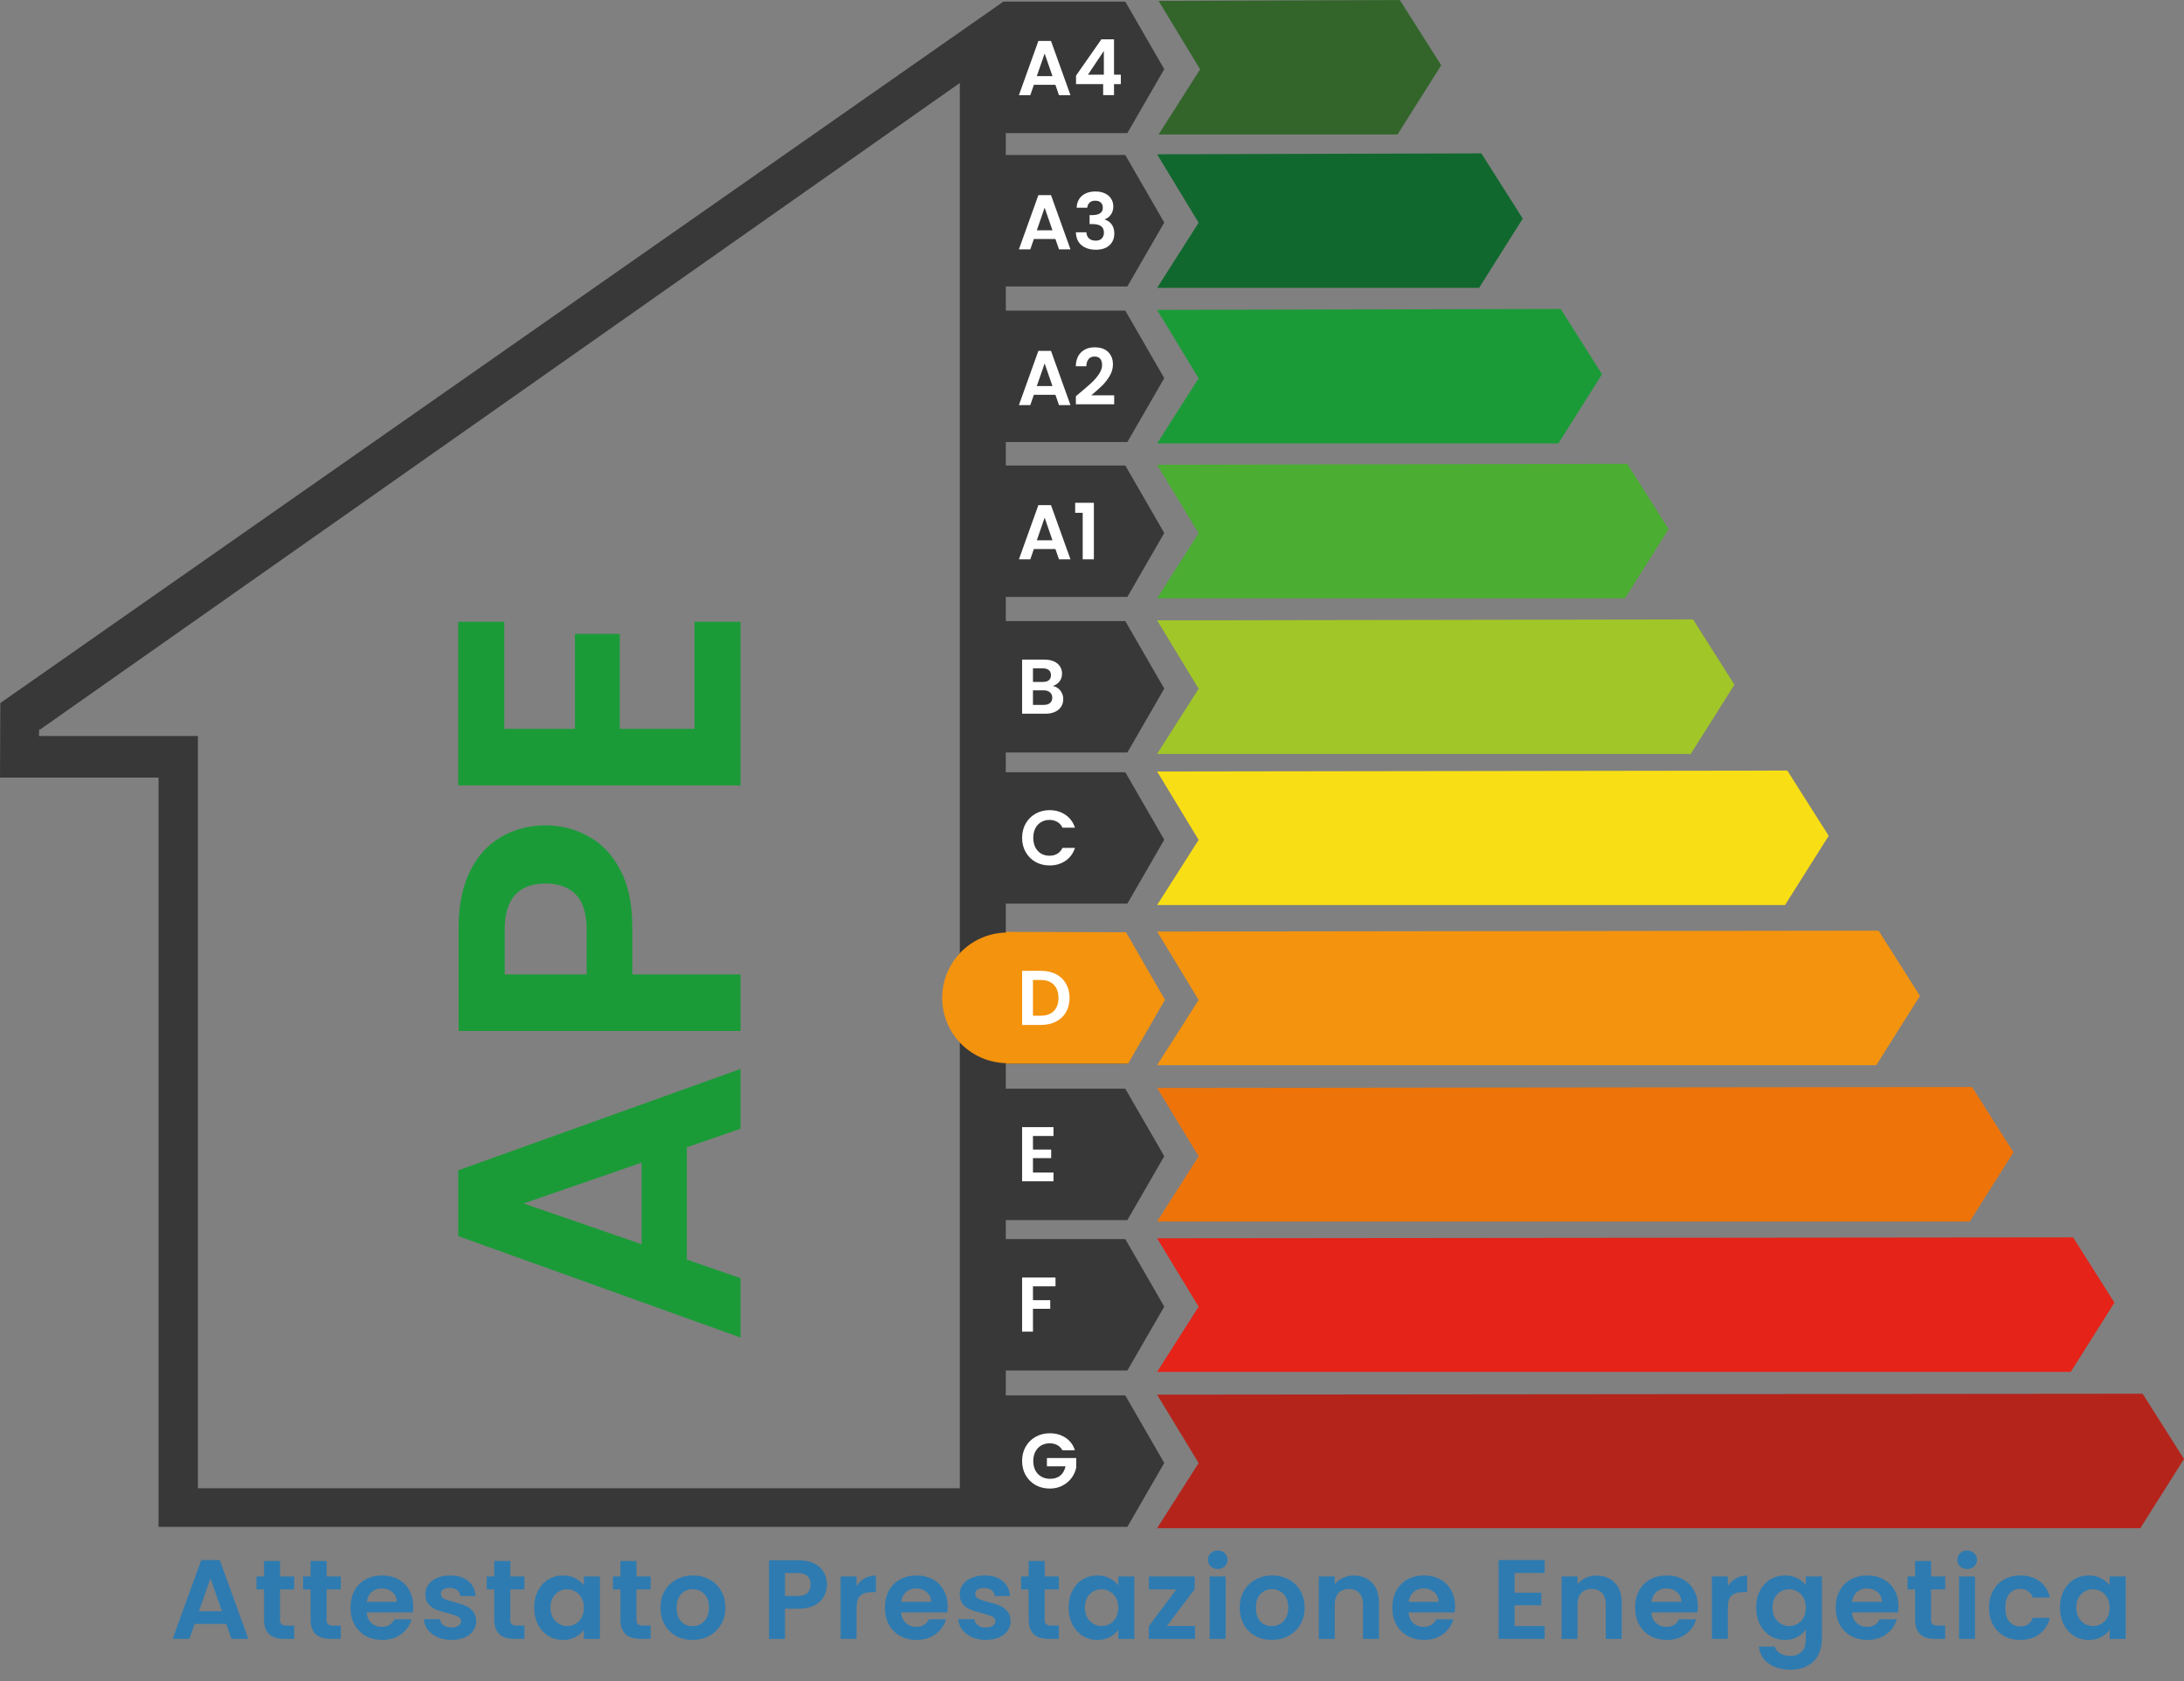 <?xml version="1.0" encoding="UTF-8" standalone="no"?>
<!-- Created with Inkscape (http://www.inkscape.org/) -->

<svg
   width="162.387mm"
   height="125.004mm"
   viewBox="0 0 162.387 125.004"
   version="1.1"
   id="svg5"
   xml:space="preserve"
   xmlns="http://www.w3.org/2000/svg"
   xmlns:svg="http://www.w3.org/2000/svg"><rect x="0" y="0" width="162.387" height="125.004" fill="#808080" stroke="none"/><defs
     id="defs2" /><g
     id="layer1"
     transform="translate(-22.116,-44.15)"><g
       aria-label="APE"
       transform="rotate(-90)"
       id="text4190"
       style="font-weight:600;font-size:30.03px;font-family:Poppins;-inkscape-font-specification:'Poppins Semi-Bold';opacity:1;fill:#1b9b38;stroke-width:0.422"><path
         d="m -129.445,73.185 h -8.348 l -1.381,3.994 h -4.414 l 7.537,-20.991 h 4.895 l 7.537,20.991 h -4.444 z m -1.141,-3.363 -3.033,-8.769 -3.033,8.769 z"
         id="path7966" /><path
         d="m -105.511,62.704 q 0,1.682 -0.811,3.153 -0.781,1.471 -2.492,2.372 -1.682,0.901 -4.264,0.901 h -3.513 v 8.048 h -4.204 v -20.961 h 7.718 q 2.432,0 4.144,0.841 1.712,0.841 2.553,2.312 0.871,1.471 0.871,3.333 z m -7.748,3.033 q 1.742,0 2.583,-0.781 0.841,-0.811 0.841,-2.252 0,-3.063 -3.423,-3.063 h -3.333 v 6.096 z"
         id="path7968" /><path
         d="m -98.334,59.611 v 5.255 h 7.057 v 3.333 h -7.057 v 5.555 h 7.958 v 3.423 h -12.162 v -20.991 h 12.162 v 3.423 z"
         id="path7970" /></g><path
       id="path1766"
       style="opacity:1;fill:#383838;fill-opacity:1;stroke:none;stroke-width:0.159"
       d="M 96.71,44.278 C 71.955,61.585 46.974,79.053 22.139,96.417 l -0.023,5.542 h 11.79 v 55.706 l 62.701,-0.002 h 9.332 l 2.743,-4.751 -2.897,-5.019 h -8.884 v -1.854 h 9.038 l 2.743,-4.751 -2.897,-5.019 h -8.884 v -1.41 h 9.038 l 2.743,-4.751 -2.897,-5.019 h -8.884 v -1.855 h 9.038 l 2.743,-4.751 -2.897,-5.019 h -8.884 v -2.133 h 9.038 l 2.743,-4.751 -2.897,-5.019 h -8.884 v -1.465 h 9.038 l 2.743,-4.751 -2.897,-5.019 h -8.884 v -1.798 h 9.038 l 2.743,-4.751 -2.897,-5.019 h -8.884 v -1.743 h 9.038 l 2.743,-4.751 -2.897,-5.019 h -8.884 v -1.799 h 9.038 l 2.743,-4.751 -2.897,-5.019 h -8.884 v -1.632 h 9.038 l 2.743,-4.751 -2.897,-5.019 h -8.884 z m -3.229,6.041 V 154.793 H 36.83 V 98.869 H 25.012 l 0.02,-0.59 0.023,0.136 z" /><path
       id="path7080"
       style="opacity:1;fill:#f3930e;fill-opacity:1;stroke:none;stroke-width:0.159"
       d="m 96.906,113.431 v 0.05 a 4.858,4.858 0 0 0 -4.736,4.854 4.858,4.858 0 0 0 4.736,4.853 v 0.04 h 9.087 l 2.743,-4.751 -2.897,-5.019 z" /><g
       aria-label="A4"
       id="text356"
       style="font-weight:600;font-size:5.764px;font-family:Poppins;-inkscape-font-specification:'Poppins Semi-Bold';opacity:1;fill:#ffffff;stroke-width:0.081"><path
         d="m 100.589,50.457 h -1.602 l -0.265,0.767 h -0.847 l 1.447,-4.029 h 0.939 l 1.447,4.029 h -0.853 z m -0.219,-0.646 -0.582,-1.683 -0.582,1.683 z"
         id="path8006" /><path
         d="M 102.122,50.405 V 49.771 l 1.885,-2.697 h 0.939 v 2.628 h 0.507 v 0.703 h -0.507 v 0.818 h -0.807 v -0.818 z m 2.069,-2.467 -1.182,1.764 h 1.182 z"
         id="path8008" /></g><g
       aria-label="A3"
       id="text1076"
       style="font-weight:600;font-size:5.764px;font-family:Poppins;-inkscape-font-specification:'Poppins Semi-Bold';opacity:1;fill:#ffffff;stroke-width:0.081"><path
         d="m 100.589,61.919 h -1.602 l -0.265,0.767 h -0.847 l 1.447,-4.029 h 0.939 l 1.447,4.029 h -0.853 z m -0.219,-0.646 -0.582,-1.683 -0.582,1.683 z"
         id="path8001" /><path
         d="m 102.168,59.591 q 0.029,-0.576 0.403,-0.888 0.38,-0.317 0.997,-0.317 0.421,0 0.72,0.15 0.3,0.144 0.45,0.398 0.156,0.248 0.156,0.565 0,0.363 -0.19,0.617 -0.184,0.248 -0.444,0.334 v 0.023 q 0.334,0.104 0.519,0.369 0.19,0.265 0.19,0.68 0,0.346 -0.161,0.617 -0.156,0.271 -0.467,0.427 -0.305,0.15 -0.738,0.15 -0.651,0 -1.061,-0.329 -0.409,-0.329 -0.432,-0.968 h 0.784 q 0.011,0.282 0.19,0.455 0.184,0.167 0.501,0.167 0.294,0 0.45,-0.161 0.161,-0.167 0.161,-0.427 0,-0.346 -0.219,-0.496 -0.219,-0.15 -0.68,-0.15 h -0.167 v -0.663 h 0.167 q 0.818,0 0.818,-0.548 0,-0.248 -0.15,-0.386 -0.144,-0.138 -0.421,-0.138 -0.271,0 -0.421,0.15 -0.144,0.144 -0.167,0.369 z"
         id="path8003" /></g><g
       aria-label="A2"
       id="text1444"
       style="font-weight:600;font-size:5.764px;font-family:Poppins;-inkscape-font-specification:'Poppins Semi-Bold';opacity:1;fill:#ffffff;stroke-width:0.081"><path
         d="m 100.589,73.499 h -1.602 l -0.265,0.767 h -0.847 l 1.447,-4.029 h 0.939 l 1.447,4.029 h -0.853 z m -0.219,-0.646 -0.582,-1.683 -0.582,1.683 z"
         id="path7996" /><path
         d="m 102.41,73.355 q 0.553,-0.461 0.882,-0.767 0.329,-0.311 0.548,-0.646 0.219,-0.334 0.219,-0.657 0,-0.294 -0.138,-0.461 -0.138,-0.167 -0.427,-0.167 -0.288,0 -0.444,0.196 -0.156,0.19 -0.161,0.524 h -0.784 q 0.023,-0.692 0.409,-1.049 0.392,-0.357 0.991,-0.357 0.657,0 1.009,0.352 0.352,0.346 0.352,0.916 0,0.45 -0.242,0.859 -0.242,0.409 -0.553,0.715 -0.311,0.3 -0.813,0.726 h 1.7 v 0.669 h -2.847 v -0.599 z"
         id="path7998" /></g><g
       aria-label="A1"
       id="text1448"
       style="font-weight:600;font-size:5.764px;font-family:Poppins;-inkscape-font-specification:'Poppins Semi-Bold';opacity:1;fill:#ffffff;stroke-width:0.081"><path
         d="m 100.589,84.966 h -1.602 l -0.265,0.767 h -0.847 l 1.447,-4.029 h 0.939 l 1.447,4.029 h -0.853 z m -0.219,-0.646 -0.582,-1.683 -0.582,1.683 z"
         id="path7991" /><path
         d="M 102.059,82.274 V 81.531 h 1.389 v 4.202 h -0.83 v -3.458 z"
         id="path7993" /></g><g
       aria-label="B"
       id="text1452"
       style="font-weight:600;font-size:5.764px;font-family:Poppins;-inkscape-font-specification:'Poppins Semi-Bold';opacity:1;fill:#ffffff;stroke-width:0.081"><path
         d="m 100.395,95.148 q 0.34,0.063 0.559,0.34 0.219,0.277 0.219,0.634 0,0.323 -0.161,0.571 -0.156,0.242 -0.455,0.38 -0.3,0.138 -0.709,0.138 h -1.735 v -4.023 h 1.66 q 0.409,0 0.703,0.133 0.3,0.133 0.45,0.369 0.156,0.236 0.156,0.536 0,0.352 -0.19,0.588 -0.184,0.236 -0.496,0.334 z M 98.92,94.848 h 0.738 q 0.288,0 0.444,-0.127 0.156,-0.133 0.156,-0.375 0,-0.242 -0.156,-0.375 -0.156,-0.133 -0.444,-0.133 h -0.738 z m 0.813,1.706 q 0.294,0 0.455,-0.138 0.167,-0.138 0.167,-0.392 0,-0.259 -0.173,-0.403 -0.173,-0.15 -0.467,-0.15 h -0.795 v 1.084 z"
         id="path7988" /></g><g
       aria-label="C"
       id="text1456"
       style="font-weight:600;font-size:5.764px;font-family:Poppins;-inkscape-font-specification:'Poppins Semi-Bold';opacity:1;fill:#ffffff;stroke-width:0.081"><path
         d="m 98.113,106.438 q 0,-0.594 0.265,-1.061 0.271,-0.473 0.732,-0.732 0.467,-0.265 1.043,-0.265 0.674,0 1.182,0.346 0.507,0.346 0.709,0.957 h -0.928 q -0.138,-0.288 -0.392,-0.432 -0.248,-0.144 -0.576,-0.144 -0.352,0 -0.628,0.167 -0.271,0.161 -0.427,0.461 -0.15,0.3 -0.15,0.703 0,0.398 0.15,0.703 0.156,0.3 0.427,0.467 0.277,0.161 0.628,0.161 0.329,0 0.576,-0.144 0.254,-0.15 0.392,-0.438 h 0.928 q -0.202,0.617 -0.709,0.963 -0.501,0.34 -1.182,0.34 -0.576,0 -1.043,-0.259 -0.461,-0.265 -0.732,-0.732 -0.265,-0.467 -0.265,-1.061 z"
         id="path7985" /></g><g
       aria-label="D"
       id="text1460"
       style="font-weight:600;font-size:5.764px;font-family:Poppins;-inkscape-font-specification:'Poppins Semi-Bold';opacity:1;fill:#ffffff;stroke-width:0.081"><path
         d="m 99.519,116.325 q 0.634,0 1.112,0.248 0.484,0.248 0.744,0.709 0.265,0.455 0.265,1.061 0,0.605 -0.265,1.061 -0.259,0.45 -0.744,0.697 -0.478,0.248 -1.112,0.248 h -1.406 v -4.023 z m -0.029,3.337 q 0.634,0 0.98,-0.346 0.346,-0.346 0.346,-0.974 0,-0.628 -0.346,-0.98 -0.346,-0.357 -0.98,-0.357 h -0.571 v 2.657 z"
         id="path7982" /></g><g
       aria-label="E"
       id="text1464"
       style="font-weight:600;font-size:5.764px;font-family:Poppins;-inkscape-font-specification:'Poppins Semi-Bold';opacity:1;fill:#ffffff;stroke-width:0.081"><path
         d="m 98.92,128.603 v 1.009 h 1.354 v 0.64 h -1.354 v 1.066 h 1.527 v 0.657 h -2.334 v -4.029 h 2.334 v 0.657 z"
         id="path7979" /></g><g
       aria-label="F"
       id="text1468"
       style="font-weight:600;font-size:5.764px;font-family:Poppins;-inkscape-font-specification:'Poppins Semi-Bold';opacity:1;fill:#ffffff;stroke-width:0.081"><path
         d="m 100.597,139.128 v 0.651 h -1.677 v 1.032 h 1.285 v 0.64 h -1.285 v 1.7 h -0.807 v -4.023 z"
         id="path7976" /></g><g
       aria-label="G"
       id="text1472"
       style="font-weight:600;font-size:5.764px;font-family:Poppins;-inkscape-font-specification:'Poppins Semi-Bold';opacity:1;fill:#ffffff;stroke-width:0.081"><path
         d="m 101.11,151.971 q -0.138,-0.254 -0.38,-0.386 -0.242,-0.133 -0.565,-0.133 -0.357,0 -0.634,0.161 -0.277,0.161 -0.432,0.461 -0.156,0.3 -0.156,0.692 0,0.403 0.156,0.703 0.161,0.3 0.444,0.461 0.282,0.161 0.657,0.161 0.461,0 0.755,-0.242 0.294,-0.248 0.386,-0.686 h -1.383 v -0.617 h 2.179 v 0.703 q -0.081,0.421 -0.346,0.778 -0.265,0.357 -0.686,0.576 -0.415,0.213 -0.934,0.213 -0.582,0 -1.055,-0.259 -0.467,-0.265 -0.738,-0.732 -0.265,-0.467 -0.265,-1.061 0,-0.594 0.265,-1.061 0.271,-0.473 0.738,-0.732 0.473,-0.265 1.049,-0.265 0.68,0 1.182,0.334 0.501,0.329 0.692,0.928 z"
         id="path7973" /></g><path
       style="opacity:1;fill:#f8de15;fill-opacity:1;stroke:none;stroke-width:0.159"
       d="m 108.15,101.504 3.087,5.087 -3.087,4.844 h 46.688 l 3.247,-5.147 -3.077,-4.852 z"
       id="path1697" /><path
       style="opacity:1;fill:#f3930e;fill-opacity:1;stroke:none;stroke-width:0.159"
       d="m 108.15,113.406 3.087,5.087 -3.087,4.844 h 53.474 l 3.247,-5.147 -3.077,-4.852 z"
       id="path1748" /><path
       style="opacity:1;fill:#ee740a;fill-opacity:1;stroke:none;stroke-width:0.159"
       d="m 108.15,125.03 3.087,5.087 -3.087,4.844 h 60.426 l 3.247,-5.147 -3.077,-4.852 z"
       id="path1750" /><path
       style="opacity:1;fill:#e52318;fill-opacity:1;stroke:none;stroke-width:0.159"
       d="m 108.15,136.209 3.087,5.087 -3.087,4.844 h 67.934 l 3.247,-5.147 -3.077,-4.852 z"
       id="path1752" /><path
       style="opacity:1;fill:#b5241b;fill-opacity:1;stroke:none;stroke-width:0.159"
       d="m 108.15,147.833 3.087,5.087 -3.087,4.844 h 73.106 l 3.247,-5.147 -3.077,-4.852 z"
       id="path1754" /><path
       style="opacity:1;fill:#a1c627;fill-opacity:1;stroke:none;stroke-width:0.159"
       d="m 108.15,90.269 3.087,5.087 -3.087,4.844 h 39.68 l 3.247,-5.147 -3.077,-4.852 z"
       id="path1756" /><path
       style="opacity:1;fill:#4bae32;fill-opacity:1;stroke:none;stroke-width:0.159"
       d="m 108.15,78.701 3.087,5.087 -3.087,4.844 h 34.786 l 3.247,-5.147 -3.077,-4.852 z"
       id="path1758" /><path
       style="opacity:1;fill:#1b9b38;fill-opacity:1;stroke:none;stroke-width:0.159"
       d="m 108.15,67.188 3.087,5.087 -3.087,4.844 h 29.836 l 3.247,-5.147 -3.077,-4.852 z"
       id="path1760" /><path
       style="opacity:1;fill:#11682e;fill-opacity:1;stroke:none;stroke-width:0.159"
       d="m 108.15,55.62 3.087,5.087 -3.087,4.844 h 23.941 l 3.247,-5.147 -3.077,-4.852 z"
       id="path1762" /><path
       style="opacity:1;fill:#33652b;fill-opacity:1;stroke:none;stroke-width:0.159"
       d="m 108.261,44.218 3.087,5.087 -3.087,4.844 h 17.767 l 3.247,-5.147 -3.077,-4.852 z"
       id="path1764" /><g
       aria-label="Attestato Prestazione Energetica"
       transform="scale(1.005,0.995)"
       id="text4743"
       style="font-weight:600;font-size:8.424px;font-family:Poppins;-inkscape-font-specification:'Poppins Semi-Bold';letter-spacing:0.177px;opacity:1;fill:#2e7bb1;stroke-width:0.118"><path
         d="m 38.747,165.708 h -2.342 l -0.388,1.12 h -1.238 l 2.114,-5.888 h 1.373 l 2.114,5.888 h -1.247 z m -0.32,-0.943 -0.851,-2.46 -0.851,2.46 z"
         id="path8113" /><path
         d="m 42.724,163.13 v 2.258 q 0,0.236 0.11,0.345 0.118,0.101 0.388,0.101 h 0.548 v 0.994 h -0.741 q -1.491,0 -1.491,-1.449 v -2.249 h -0.556 v -0.969 h 0.556 v -1.154 h 1.188 v 1.154 h 1.045 v 0.969 z"
         id="path8115" /><path
         d="m 46.169,163.13 v 2.258 q 0,0.236 0.11,0.345 0.118,0.101 0.388,0.101 h 0.548 v 0.994 h -0.741 q -1.491,0 -1.491,-1.449 v -2.249 h -0.556 v -0.969 h 0.556 v -1.154 h 1.188 v 1.154 h 1.045 v 0.969 z"
         id="path8117" /><path
         d="m 52.58,164.394 q 0,0.253 -0.034,0.455 h -3.412 q 0.042,0.505 0.354,0.792 0.312,0.286 0.767,0.286 0.657,0 0.935,-0.564 h 1.272 q -0.202,0.674 -0.775,1.112 -0.573,0.43 -1.407,0.43 -0.674,0 -1.213,-0.295 -0.531,-0.303 -0.834,-0.851 -0.295,-0.548 -0.295,-1.264 0,-0.724 0.295,-1.272 0.295,-0.548 0.826,-0.842 0.531,-0.295 1.221,-0.295 0.665,0 1.188,0.286 0.531,0.286 0.817,0.817 0.295,0.522 0.295,1.205 z M 51.359,164.057 q -0.008,-0.455 -0.329,-0.724 -0.32,-0.278 -0.783,-0.278 -0.438,0 -0.741,0.27 -0.295,0.261 -0.362,0.733 z"
         id="path8119" /><path
         d="m 55.403,166.904 q -0.573,0 -1.028,-0.202 -0.455,-0.211 -0.724,-0.564 -0.261,-0.354 -0.286,-0.783 h 1.188 q 0.034,0.27 0.261,0.446 0.236,0.177 0.581,0.177 0.337,0 0.522,-0.135 0.194,-0.135 0.194,-0.345 0,-0.227 -0.236,-0.337 -0.227,-0.118 -0.733,-0.253 -0.522,-0.126 -0.859,-0.261 -0.329,-0.135 -0.573,-0.413 -0.236,-0.278 -0.236,-0.75 0,-0.388 0.219,-0.708 0.227,-0.32 0.64,-0.505 0.421,-0.185 0.986,-0.185 0.834,0 1.331,0.421 0.497,0.413 0.548,1.12 h -1.129 q -0.025,-0.278 -0.236,-0.438 -0.202,-0.168 -0.548,-0.168 -0.32,0 -0.497,0.118 -0.168,0.118 -0.168,0.329 0,0.236 0.236,0.362 0.236,0.118 0.733,0.244 0.505,0.126 0.834,0.261 0.329,0.135 0.564,0.421 0.244,0.278 0.253,0.741 0,0.404 -0.227,0.724 -0.219,0.32 -0.64,0.505 -0.413,0.177 -0.969,0.177 z"
         id="path8121" /><path
         d="m 59.758,163.13 v 2.258 q 0,0.236 0.11,0.345 0.118,0.101 0.388,0.101 h 0.548 v 0.994 h -0.741 q -1.491,0 -1.491,-1.449 v -2.249 h -0.556 v -0.969 h 0.556 v -1.154 h 1.188 v 1.154 h 1.045 v 0.969 z"
         id="path8123" /><path
         d="m 61.528,164.478 q 0,-0.708 0.278,-1.255 0.286,-0.548 0.767,-0.842 0.489,-0.295 1.087,-0.295 0.522,0 0.91,0.211 0.396,0.211 0.632,0.531 v -0.665 h 1.188 v 4.667 h -1.188 v -0.682 q -0.227,0.329 -0.632,0.548 -0.396,0.211 -0.918,0.211 -0.59,0 -1.078,-0.303 -0.48,-0.303 -0.767,-0.851 -0.278,-0.556 -0.278,-1.272 z m 3.673,0.017 q 0,-0.43 -0.168,-0.733 -0.168,-0.312 -0.455,-0.472 -0.286,-0.168 -0.615,-0.168 -0.329,0 -0.607,0.16 -0.278,0.16 -0.455,0.472 -0.168,0.303 -0.168,0.724 0,0.421 0.168,0.741 0.177,0.312 0.455,0.48 0.286,0.168 0.607,0.168 0.329,0 0.615,-0.16 0.286,-0.168 0.455,-0.472 0.168,-0.312 0.168,-0.741 z"
         id="path8125" /><path
         d="m 69.093,163.13 v 2.258 q 0,0.236 0.11,0.345 0.118,0.101 0.388,0.101 h 0.548 v 0.994 h -0.741 q -1.491,0 -1.491,-1.449 v -2.249 h -0.556 v -0.969 h 0.556 v -1.154 h 1.188 v 1.154 h 1.045 v 0.969 z"
         id="path8127" /><path
         d="m 73.238,166.904 q -0.674,0 -1.213,-0.295 -0.539,-0.303 -0.851,-0.851 -0.303,-0.548 -0.303,-1.264 0,-0.716 0.312,-1.264 0.32,-0.548 0.868,-0.842 0.548,-0.303 1.221,-0.303 0.674,0 1.221,0.303 0.548,0.295 0.859,0.842 0.32,0.548 0.32,1.264 0,0.716 -0.329,1.264 -0.32,0.548 -0.876,0.851 -0.548,0.295 -1.23,0.295 z m 0,-1.028 q 0.32,0 0.598,-0.152 0.286,-0.16 0.455,-0.472 0.168,-0.312 0.168,-0.758 0,-0.665 -0.354,-1.019 -0.345,-0.362 -0.851,-0.362 -0.505,0 -0.851,0.362 -0.337,0.354 -0.337,1.019 0,0.665 0.329,1.028 0.337,0.354 0.842,0.354 z"
         id="path8129" /><path
         d="m 83.187,162.768 q 0,0.472 -0.227,0.885 -0.219,0.413 -0.699,0.665 -0.472,0.253 -1.196,0.253 h -0.986 v 2.258 h -1.179 v -5.88 h 2.165 q 0.682,0 1.163,0.236 0.48,0.236 0.716,0.649 0.244,0.413 0.244,0.935 z m -2.173,0.851 q 0.489,0 0.724,-0.219 0.236,-0.227 0.236,-0.632 0,-0.859 -0.96,-0.859 h -0.935 v 1.71 z"
         id="path8131" /><path
         d="m 85.378,162.886 q 0.227,-0.371 0.59,-0.581 0.371,-0.211 0.842,-0.211 v 1.238 h -0.312 q -0.556,0 -0.842,0.261 -0.278,0.261 -0.278,0.91 v 2.325 h -1.179 v -4.667 h 1.179 z"
         id="path8133" /><path
         d="m 92.117,164.394 q 0,0.253 -0.034,0.455 h -3.412 q 0.042,0.505 0.354,0.792 0.312,0.286 0.767,0.286 0.657,0 0.935,-0.564 h 1.272 q -0.202,0.674 -0.775,1.112 -0.573,0.43 -1.407,0.43 -0.674,0 -1.213,-0.295 -0.531,-0.303 -0.834,-0.851 -0.295,-0.548 -0.295,-1.264 0,-0.724 0.295,-1.272 0.295,-0.548 0.826,-0.842 0.531,-0.295 1.221,-0.295 0.665,0 1.188,0.286 0.531,0.286 0.817,0.817 0.295,0.522 0.295,1.205 z M 90.896,164.057 q -0.008,-0.455 -0.329,-0.724 -0.32,-0.278 -0.783,-0.278 -0.438,0 -0.741,0.27 -0.295,0.261 -0.362,0.733 z"
         id="path8135" /><path
         d="m 94.94,166.904 q -0.573,0 -1.028,-0.202 -0.455,-0.211 -0.724,-0.564 -0.261,-0.354 -0.286,-0.783 H 94.089 q 0.034,0.27 0.261,0.446 0.236,0.177 0.581,0.177 0.337,0 0.522,-0.135 0.194,-0.135 0.194,-0.345 0,-0.227 -0.236,-0.337 -0.227,-0.118 -0.733,-0.253 -0.522,-0.126 -0.859,-0.261 -0.329,-0.135 -0.573,-0.413 -0.236,-0.278 -0.236,-0.75 0,-0.388 0.219,-0.708 0.227,-0.32 0.64,-0.505 0.421,-0.185 0.986,-0.185 0.834,0 1.331,0.421 0.497,0.413 0.548,1.12 h -1.129 q -0.025,-0.278 -0.236,-0.438 -0.202,-0.168 -0.548,-0.168 -0.32,0 -0.497,0.118 -0.168,0.118 -0.168,0.329 0,0.236 0.236,0.362 0.236,0.118 0.733,0.244 0.505,0.126 0.834,0.261 0.329,0.135 0.564,0.421 0.244,0.278 0.253,0.741 0,0.404 -0.227,0.724 -0.219,0.32 -0.64,0.505 -0.413,0.177 -0.969,0.177 z"
         id="path8137" /><path
         d="m 99.295,163.13 v 2.258 q 0,0.236 0.11,0.345 0.118,0.101 0.388,0.101 h 0.548 v 0.994 h -0.741 q -1.491,0 -1.491,-1.449 v -2.249 h -0.556 v -0.969 h 0.556 v -1.154 h 1.188 v 1.154 h 1.045 v 0.969 z"
         id="path8139" /><path
         d="m 101.065,164.478 q 0,-0.708 0.278,-1.255 0.286,-0.548 0.767,-0.842 0.489,-0.295 1.087,-0.295 0.522,0 0.91,0.211 0.396,0.211 0.632,0.531 v -0.665 h 1.188 v 4.667 h -1.188 v -0.682 q -0.227,0.329 -0.632,0.548 -0.396,0.211 -0.918,0.211 -0.59,0 -1.078,-0.303 -0.48,-0.303 -0.767,-0.851 -0.278,-0.556 -0.278,-1.272 z m 3.673,0.017 q 0,-0.43 -0.168,-0.733 -0.168,-0.312 -0.455,-0.472 -0.286,-0.168 -0.615,-0.168 -0.329,0 -0.607,0.16 -0.278,0.16 -0.455,0.472 -0.168,0.303 -0.168,0.724 0,0.421 0.168,0.741 0.177,0.312 0.455,0.48 0.286,0.168 0.607,0.168 0.329,0 0.615,-0.16 0.286,-0.168 0.455,-0.472 0.168,-0.312 0.168,-0.741 z"
         id="path8141" /><path
         d="m 108.335,165.86 h 2.081 v 0.969 h -3.42 v -0.952 l 2.039,-2.746 h -2.03 v -0.969 h 3.386 v 0.952 z"
         id="path8143" /><path
         d="m 112.101,161.605 q -0.312,0 -0.522,-0.194 -0.202,-0.202 -0.202,-0.497 0,-0.295 0.202,-0.489 0.211,-0.202 0.522,-0.202 0.312,0 0.514,0.202 0.211,0.194 0.211,0.489 0,0.295 -0.211,0.497 -0.202,0.194 -0.514,0.194 z m 0.581,0.556 v 4.667 h -1.179 v -4.667 z"
         id="path8145" /><path
         d="m 116.094,166.904 q -0.674,0 -1.213,-0.295 -0.539,-0.303 -0.851,-0.851 -0.303,-0.548 -0.303,-1.264 0,-0.716 0.312,-1.264 0.32,-0.548 0.868,-0.842 0.548,-0.303 1.221,-0.303 0.674,0 1.221,0.303 0.548,0.295 0.859,0.842 0.32,0.548 0.32,1.264 0,0.716 -0.329,1.264 -0.32,0.548 -0.876,0.851 -0.548,0.295 -1.23,0.295 z m 0,-1.028 q 0.32,0 0.598,-0.152 0.286,-0.16 0.455,-0.472 0.168,-0.312 0.168,-0.758 0,-0.665 -0.354,-1.019 -0.345,-0.362 -0.851,-0.362 -0.505,0 -0.851,0.362 -0.337,0.354 -0.337,1.019 0,0.665 0.329,1.028 0.337,0.354 0.842,0.354 z"
         id="path8147" /><path
         d="m 122.16,162.094 q 0.834,0 1.348,0.531 0.514,0.522 0.514,1.466 v 2.738 h -1.179 v -2.578 q 0,-0.556 -0.278,-0.851 -0.278,-0.303 -0.758,-0.303 -0.489,0 -0.775,0.303 -0.278,0.295 -0.278,0.851 v 2.578 h -1.179 v -4.667 h 1.179 v 0.581 q 0.236,-0.303 0.598,-0.472 0.371,-0.177 0.809,-0.177 z"
         id="path8149" /><path
         d="m 129.657,164.394 q 0,0.253 -0.034,0.455 h -3.412 q 0.042,0.505 0.354,0.792 0.312,0.286 0.767,0.286 0.657,0 0.935,-0.564 h 1.272 q -0.202,0.674 -0.775,1.112 -0.573,0.43 -1.407,0.43 -0.674,0 -1.213,-0.295 -0.531,-0.303 -0.834,-0.851 -0.295,-0.548 -0.295,-1.264 0,-0.724 0.295,-1.272 0.295,-0.548 0.826,-0.842 0.531,-0.295 1.221,-0.295 0.665,0 1.188,0.286 0.531,0.286 0.817,0.817 0.295,0.522 0.295,1.205 z m -1.221,-0.337 q -0.008,-0.455 -0.329,-0.724 -0.32,-0.278 -0.783,-0.278 -0.438,0 -0.741,0.27 -0.295,0.261 -0.362,0.733 z"
         id="path8151" /><path
         d="m 134.055,161.9 v 1.474 h 1.98 v 0.935 h -1.98 v 1.558 h 2.232 v 0.96 h -3.412 v -5.888 h 3.412 v 0.96 z"
         id="path8153" /><path
         d="m 140.121,162.094 q 0.834,0 1.348,0.531 0.514,0.522 0.514,1.466 v 2.738 h -1.179 v -2.578 q 0,-0.556 -0.278,-0.851 -0.278,-0.303 -0.758,-0.303 -0.489,0 -0.775,0.303 -0.278,0.295 -0.278,0.851 v 2.578 h -1.179 v -4.667 h 1.179 v 0.581 q 0.236,-0.303 0.598,-0.472 0.371,-0.177 0.809,-0.177 z"
         id="path8155" /><path
         d="m 147.619,164.394 q 0,0.253 -0.034,0.455 h -3.412 q 0.042,0.505 0.354,0.792 0.312,0.286 0.767,0.286 0.657,0 0.935,-0.564 h 1.272 q -0.202,0.674 -0.775,1.112 -0.573,0.43 -1.407,0.43 -0.674,0 -1.213,-0.295 -0.531,-0.303 -0.834,-0.851 -0.295,-0.548 -0.295,-1.264 0,-0.724 0.295,-1.272 0.295,-0.548 0.826,-0.842 0.531,-0.295 1.221,-0.295 0.665,0 1.188,0.286 0.531,0.286 0.817,0.817 0.295,0.522 0.295,1.205 z m -1.221,-0.337 q -0.008,-0.455 -0.329,-0.724 -0.32,-0.278 -0.783,-0.278 -0.438,0 -0.741,0.27 -0.295,0.261 -0.362,0.733 z"
         id="path8157" /><path
         d="m 149.835,162.886 q 0.227,-0.371 0.59,-0.581 0.371,-0.211 0.842,-0.211 v 1.238 h -0.312 q -0.556,0 -0.842,0.261 -0.278,0.261 -0.278,0.91 v 2.325 h -1.179 v -4.667 h 1.179 z"
         id="path8159" /><path
         d="m 154.064,162.086 q 0.522,0 0.918,0.211 0.396,0.202 0.623,0.531 v -0.665 h 1.188 v 4.701 q 0,0.649 -0.261,1.154 -0.261,0.514 -0.783,0.809 -0.522,0.303 -1.264,0.303 -0.994,0 -1.634,-0.463 -0.632,-0.463 -0.716,-1.264 h 1.171 q 0.093,0.32 0.396,0.505 0.312,0.194 0.75,0.194 0.514,0 0.834,-0.312 0.32,-0.303 0.32,-0.927 v -0.724 q -0.227,0.329 -0.632,0.548 -0.396,0.219 -0.91,0.219 -0.59,0 -1.078,-0.303 -0.489,-0.303 -0.775,-0.851 -0.278,-0.556 -0.278,-1.272 0,-0.708 0.278,-1.255 0.286,-0.548 0.767,-0.842 0.489,-0.295 1.087,-0.295 z m 1.542,2.409 q 0,-0.43 -0.168,-0.733 -0.168,-0.312 -0.455,-0.472 -0.286,-0.168 -0.615,-0.168 -0.329,0 -0.607,0.16 -0.278,0.16 -0.455,0.472 -0.168,0.303 -0.168,0.724 0,0.421 0.168,0.741 0.177,0.312 0.455,0.48 0.286,0.168 0.607,0.168 0.329,0 0.615,-0.16 0.286,-0.168 0.455,-0.472 0.168,-0.312 0.168,-0.741 z"
         id="path8161" /><path
         d="m 162.463,164.394 q 0,0.253 -0.034,0.455 h -3.412 q 0.042,0.505 0.354,0.792 0.312,0.286 0.767,0.286 0.657,0 0.935,-0.564 h 1.272 q -0.202,0.674 -0.775,1.112 -0.573,0.43 -1.407,0.43 -0.674,0 -1.213,-0.295 -0.531,-0.303 -0.834,-0.851 -0.295,-0.548 -0.295,-1.264 0,-0.724 0.295,-1.272 0.295,-0.548 0.826,-0.842 0.531,-0.295 1.221,-0.295 0.665,0 1.188,0.286 0.531,0.286 0.817,0.817 0.295,0.522 0.295,1.205 z m -1.221,-0.337 q -0.008,-0.455 -0.329,-0.724 -0.32,-0.278 -0.783,-0.278 -0.438,0 -0.741,0.27 -0.295,0.261 -0.362,0.733 z"
         id="path8163" /><path
         d="m 164.872,163.13 v 2.258 q 0,0.236 0.11,0.345 0.118,0.101 0.388,0.101 h 0.548 v 0.994 h -0.741 q -1.491,0 -1.491,-1.449 v -2.249 h -0.556 v -0.969 h 0.556 v -1.154 h 1.188 v 1.154 h 1.045 v 0.969 z"
         id="path8165" /><path
         d="m 167.543,161.605 q -0.312,0 -0.522,-0.194 -0.202,-0.202 -0.202,-0.497 0,-0.295 0.202,-0.489 0.211,-0.202 0.522,-0.202 0.312,0 0.514,0.202 0.211,0.194 0.211,0.489 0,0.295 -0.211,0.497 -0.202,0.194 -0.514,0.194 z m 0.581,0.556 v 4.667 h -1.179 v -4.667 z"
         id="path8167" /><path
         d="m 169.161,164.495 q 0,-0.724 0.295,-1.264 0.295,-0.548 0.817,-0.842 0.522,-0.303 1.196,-0.303 0.868,0 1.432,0.438 0.573,0.43 0.767,1.213 h -1.272 q -0.101,-0.303 -0.345,-0.472 -0.236,-0.177 -0.59,-0.177 -0.505,0 -0.8,0.371 -0.295,0.362 -0.295,1.036 0,0.665 0.295,1.036 0.295,0.362 0.8,0.362 0.716,0 0.935,-0.64 h 1.272 q -0.194,0.758 -0.767,1.205 -0.573,0.446 -1.432,0.446 -0.674,0 -1.196,-0.295 -0.522,-0.303 -0.817,-0.842 -0.295,-0.548 -0.295,-1.272 z"
         id="path8169" /><path
         d="m 174.409,164.478 q 0,-0.708 0.278,-1.255 0.286,-0.548 0.767,-0.842 0.489,-0.295 1.087,-0.295 0.522,0 0.91,0.211 0.396,0.211 0.632,0.531 v -0.665 h 1.188 v 4.667 h -1.188 v -0.682 q -0.227,0.329 -0.632,0.548 -0.396,0.211 -0.918,0.211 -0.59,0 -1.078,-0.303 -0.48,-0.303 -0.767,-0.851 -0.278,-0.556 -0.278,-1.272 z m 3.673,0.017 q 0,-0.43 -0.168,-0.733 -0.168,-0.312 -0.455,-0.472 -0.286,-0.168 -0.615,-0.168 -0.329,0 -0.607,0.16 -0.278,0.16 -0.455,0.472 -0.168,0.303 -0.168,0.724 0,0.421 0.168,0.741 0.177,0.312 0.455,0.48 0.286,0.168 0.607,0.168 0.329,0 0.615,-0.16 0.286,-0.168 0.455,-0.472 0.168,-0.312 0.168,-0.741 z"
         id="path8171" /></g></g></svg>
